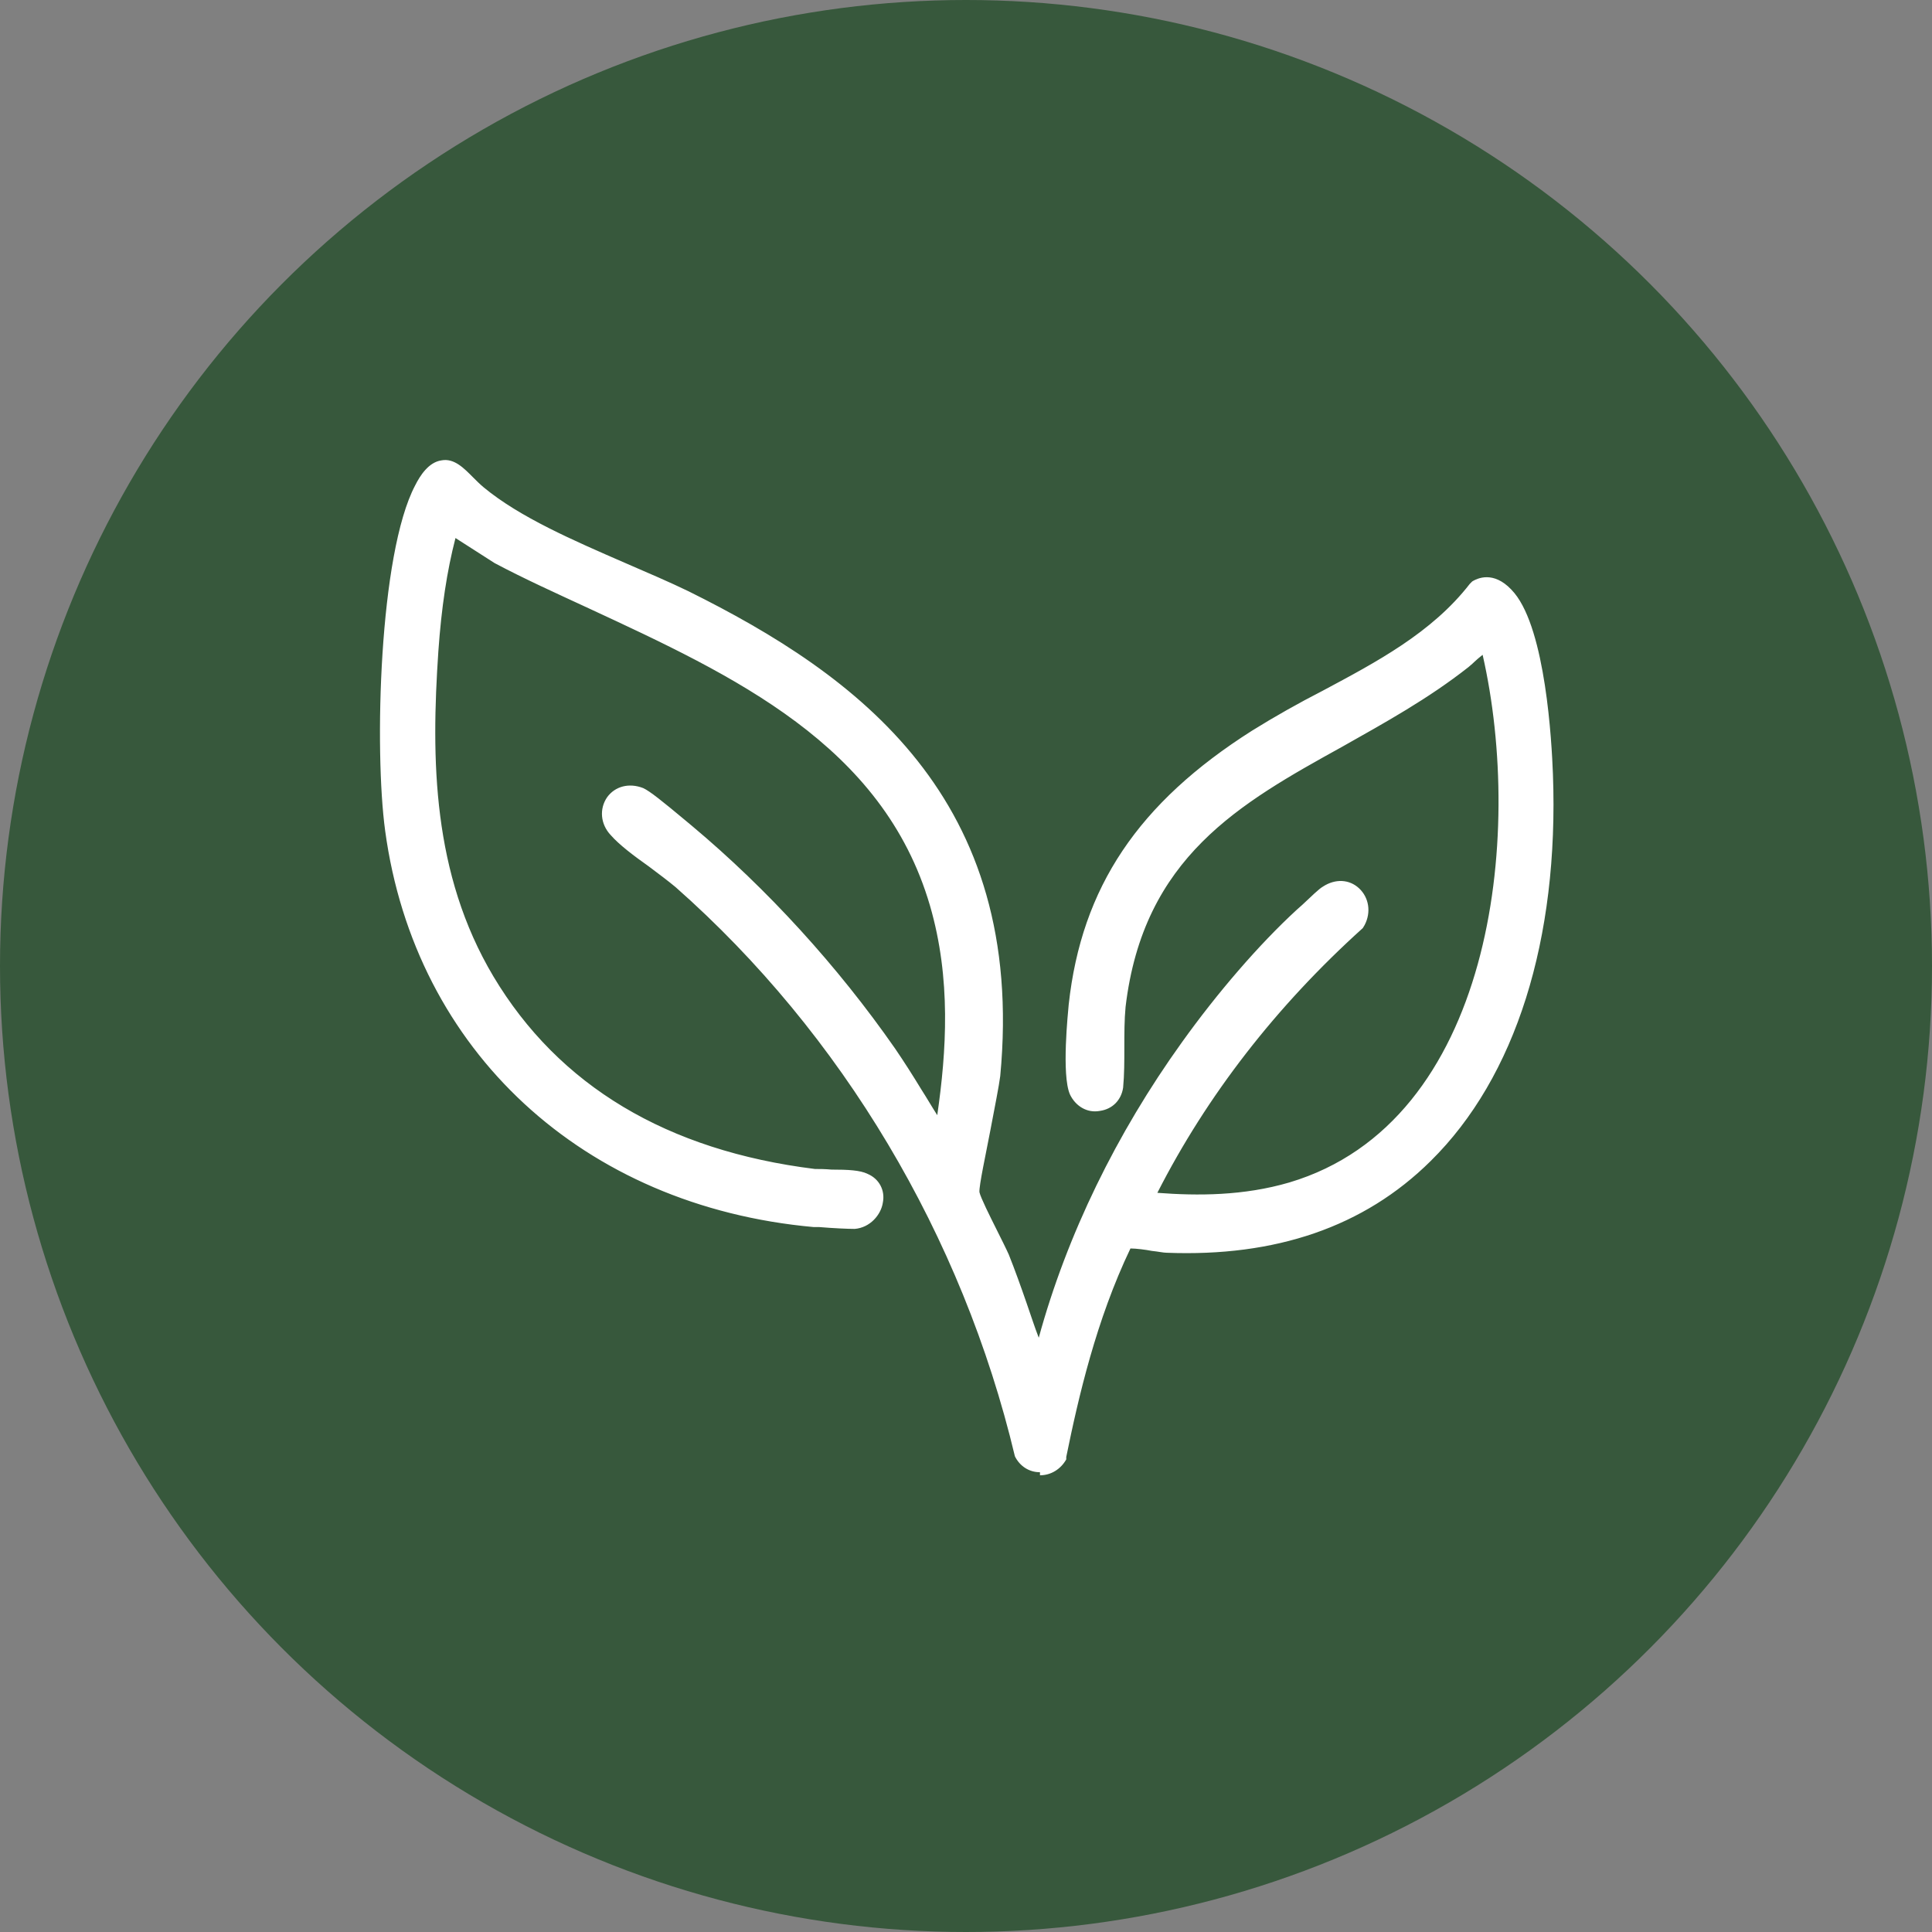 <?xml version="1.0" encoding="UTF-8"?>
<svg id="Layer_2" data-name="Layer 2" xmlns="http://www.w3.org/2000/svg" viewBox="0 0 31.6 31.6">
  <rect x="0" y="0" width="31.6" height="31.6" fill="#808080" stroke="none"/>
  <defs>
    <style>
      .cls-1 {
        fill: #fff;
      }

      .cls-2 {
        fill: #37583c;
      }
    </style>
  </defs>
  <g id="Layer_1-2" data-name="Layer 1">
    <g>
      <circle class="cls-2" cx="15.8" cy="15.8" r="15.8"/>
      <g>
        <path class="cls-1" d="M17.01,22.32c.45-1.85,1.32-3.65,2.42-5.18.53-.74,1.2-1.53,1.86-2.15.09-.09.32-.32.4-.37.3-.19.62.1.45.42-1.43,1.29-2.64,2.83-3.5,4.59.83.08,1.65.08,2.45-.16,3.49-1.04,4-5.98,3.22-9.04-.03-.03-.36.28-.42.33-2.26,1.79-5.25,2.12-5.67,5.66-.05.44,0,.92-.04,1.32-.04.29-.44.34-.56.07-.11-.24-.04-1.09,0-1.39.22-2.04,1.28-3.32,2.93-4.37,1.22-.77,2.68-1.26,3.6-2.44.19-.11.36,0,.49.15.44.54.57,2.15.59,2.86.15,4.13-1.62,7.88-6.15,7.66-.15,0-.61-.12-.7-.06-.54,1.1-.86,2.31-1.09,3.52-.11.23-.44.23-.55,0-.86-3.62-2.84-6.94-5.59-9.37-.29-.25-.82-.59-1.05-.84-.25-.27,0-.66.35-.52.13.06.6.47.75.59,1.23,1.03,2.37,2.29,3.29,3.61.32.46.59.96.92,1.42.22-1.31.31-2.59-.07-3.89-.96-3.3-4.51-4.31-7.19-5.69l-.81-.51c-.2.67-.29,1.38-.34,2.09-.13,1.9-.07,3.74.92,5.41,1.2,2.01,3.15,2.95,5.38,3.22.2.02.65,0,.81.07.29.13.15.58-.16.6-.13,0-.49-.03-.65-.04-3.51-.31-6.37-2.69-6.87-6.34-.17-1.24-.1-4.46.47-5.55.34-.64.56-.19.88.08.86.72,2.36,1.22,3.38,1.72,3.3,1.63,5.4,3.72,5.01,7.77-.03.36-.37,1.77-.34,1.94.03.19.39.81.49,1.06.22.53.38,1.16.6,1.65.02.04.02.09.08.1Z"/>
        <path class="cls-1" d="M17.01,24.08h0c-.18,0-.33-.1-.41-.26-.86-3.61-2.83-6.91-5.55-9.31-.12-.1-.28-.22-.44-.34-.24-.17-.48-.35-.62-.51-.17-.18-.19-.43-.06-.62.13-.18.36-.24.59-.15.11.05.32.22.68.52l.12.1c1.23,1.03,2.38,2.29,3.32,3.64.15.22.29.44.43.67.09.14.17.28.26.42.15-1.04.23-2.23-.12-3.43-.77-2.63-3.21-3.76-5.58-4.86-.54-.25-1.05-.48-1.54-.74l-.64-.41c-.14.54-.23,1.14-.28,1.85-.12,1.77-.1,3.64.9,5.32,1.07,1.79,2.84,2.85,5.26,3.15.07,0,.16,0,.27.01.27,0,.47.01.59.07.19.08.29.27.25.47-.03.2-.21.41-.46.43-.11,0-.34-.01-.58-.03h-.09c-3.77-.34-6.52-2.88-7.01-6.48-.18-1.32-.1-4.53.49-5.65.08-.16.22-.38.43-.41.21-.04.37.13.52.28.05.05.11.11.17.16.59.49,1.47.87,2.32,1.24.37.16.72.31,1.03.46,2.76,1.37,5.53,3.38,5.1,7.93-.02.16-.09.51-.16.88-.07.37-.19.92-.18,1.02.02.09.17.39.28.61.08.16.16.32.2.41.1.25.2.53.29.79.07.2.13.39.2.57.46-1.68,1.27-3.34,2.34-4.83.58-.81,1.26-1.6,1.88-2.17l.09-.08c.15-.14.27-.26.34-.3.2-.13.43-.12.59.03.16.15.2.39.09.6l-.03.05c-1.42,1.28-2.55,2.74-3.36,4.33.66.05,1.41.05,2.16-.17,3.32-.99,3.84-5.65,3.16-8.63-.05.04-.11.09-.14.12-.04.04-.07.06-.09.08-.66.52-1.37.91-2.06,1.3-1.68.93-3.26,1.81-3.55,4.26-.02.21-.02.44-.02.66,0,.22,0,.45-.02.66-.03.2-.17.35-.38.38-.21.04-.4-.08-.49-.27-.14-.32-.03-1.35-.02-1.47.21-1.92,1.14-3.3,3-4.48.37-.23.76-.45,1.15-.65.88-.47,1.79-.95,2.41-1.75l.04-.04c.13-.08.4-.16.69.19.51.62.61,2.42.63,2.96.1,2.71-.61,4.96-2,6.33-1.09,1.08-2.54,1.57-4.32,1.5-.05,0-.14-.02-.24-.03-.1-.02-.26-.04-.35-.04-.56,1.17-.85,2.43-1.05,3.41v.04c-.09.16-.25.26-.43.26ZM10.31,13.16s-.09.02-.12.06c-.04.05-.05.14.03.22.12.13.35.3.58.47.17.12.34.25.46.36,2.77,2.45,4.77,5.8,5.64,9.45.02.04.09.06.12.05.02,0,.09,0,.13-.07.2-1.01.51-2.32,1.1-3.53l.02-.04.04-.02c.1-.06.26-.05.59,0,.08.01.16.03.2.03,1.68.08,3.06-.39,4.08-1.4,1.32-1.31,2-3.47,1.9-6.1-.04-1.01-.2-2.33-.56-2.77-.14-.16-.21-.16-.26-.13-.67.83-1.59,1.33-2.49,1.81-.38.2-.77.41-1.13.64-1.78,1.13-2.66,2.44-2.86,4.25-.06.51-.07,1.15,0,1.31.03.08.1.09.15.09.03,0,.1-.02.11-.11.02-.19.02-.4.02-.62,0-.23,0-.47.02-.7.31-2.61,1.96-3.53,3.71-4.5.68-.38,1.38-.77,2.02-1.27.01-.01.04-.03.07-.06.29-.26.42-.38.55-.25l.03.03v.05c.8,3.09.28,8.16-3.32,9.23-.89.27-1.77.23-2.51.17l-.23-.02.1-.21c.83-1.7,2.01-3.25,3.51-4.61.04-.09,0-.16-.03-.19-.05-.05-.13-.05-.2,0-.05.03-.2.18-.29.26l-.09.09c-.6.56-1.27,1.34-1.84,2.13-1.14,1.58-1.97,3.35-2.4,5.13l-.03.13h-.14c-.14-.03-.19-.15-.2-.19-.13-.28-.23-.59-.33-.89-.09-.26-.18-.53-.28-.77-.04-.09-.11-.24-.19-.39-.17-.34-.29-.57-.31-.7-.02-.12.04-.44.18-1.14.07-.35.14-.7.15-.85.33-3.51-1.09-5.72-4.93-7.62-.3-.15-.65-.3-1.01-.46-.87-.38-1.78-.77-2.4-1.28-.07-.05-.13-.12-.19-.18-.08-.08-.2-.2-.25-.19-.01,0-.08.02-.2.24-.55,1.04-.62,4.21-.45,5.46.47,3.45,3.11,5.89,6.73,6.2h.09c.15.02.43.05.53.04.1,0,.16-.09.17-.16.01-.06-.01-.11-.06-.13-.07-.03-.31-.04-.47-.04-.12,0-.22,0-.3-.01-2.53-.31-4.38-1.42-5.5-3.3-1.05-1.76-1.07-3.68-.94-5.5.06-.82.17-1.51.35-2.12l.06-.2.99.63c.47.24.98.48,1.51.72,2.32,1.07,4.94,2.29,5.75,5.06.41,1.41.27,2.8.07,3.96l-.06.38-.22-.31c-.18-.25-.34-.51-.5-.76-.14-.22-.28-.44-.43-.66-.92-1.33-2.05-2.57-3.26-3.58l-.12-.1c-.14-.12-.51-.43-.59-.47-.03-.01-.06-.02-.09-.02Z"/>
      </g>
    </g>
  </g>
</svg>